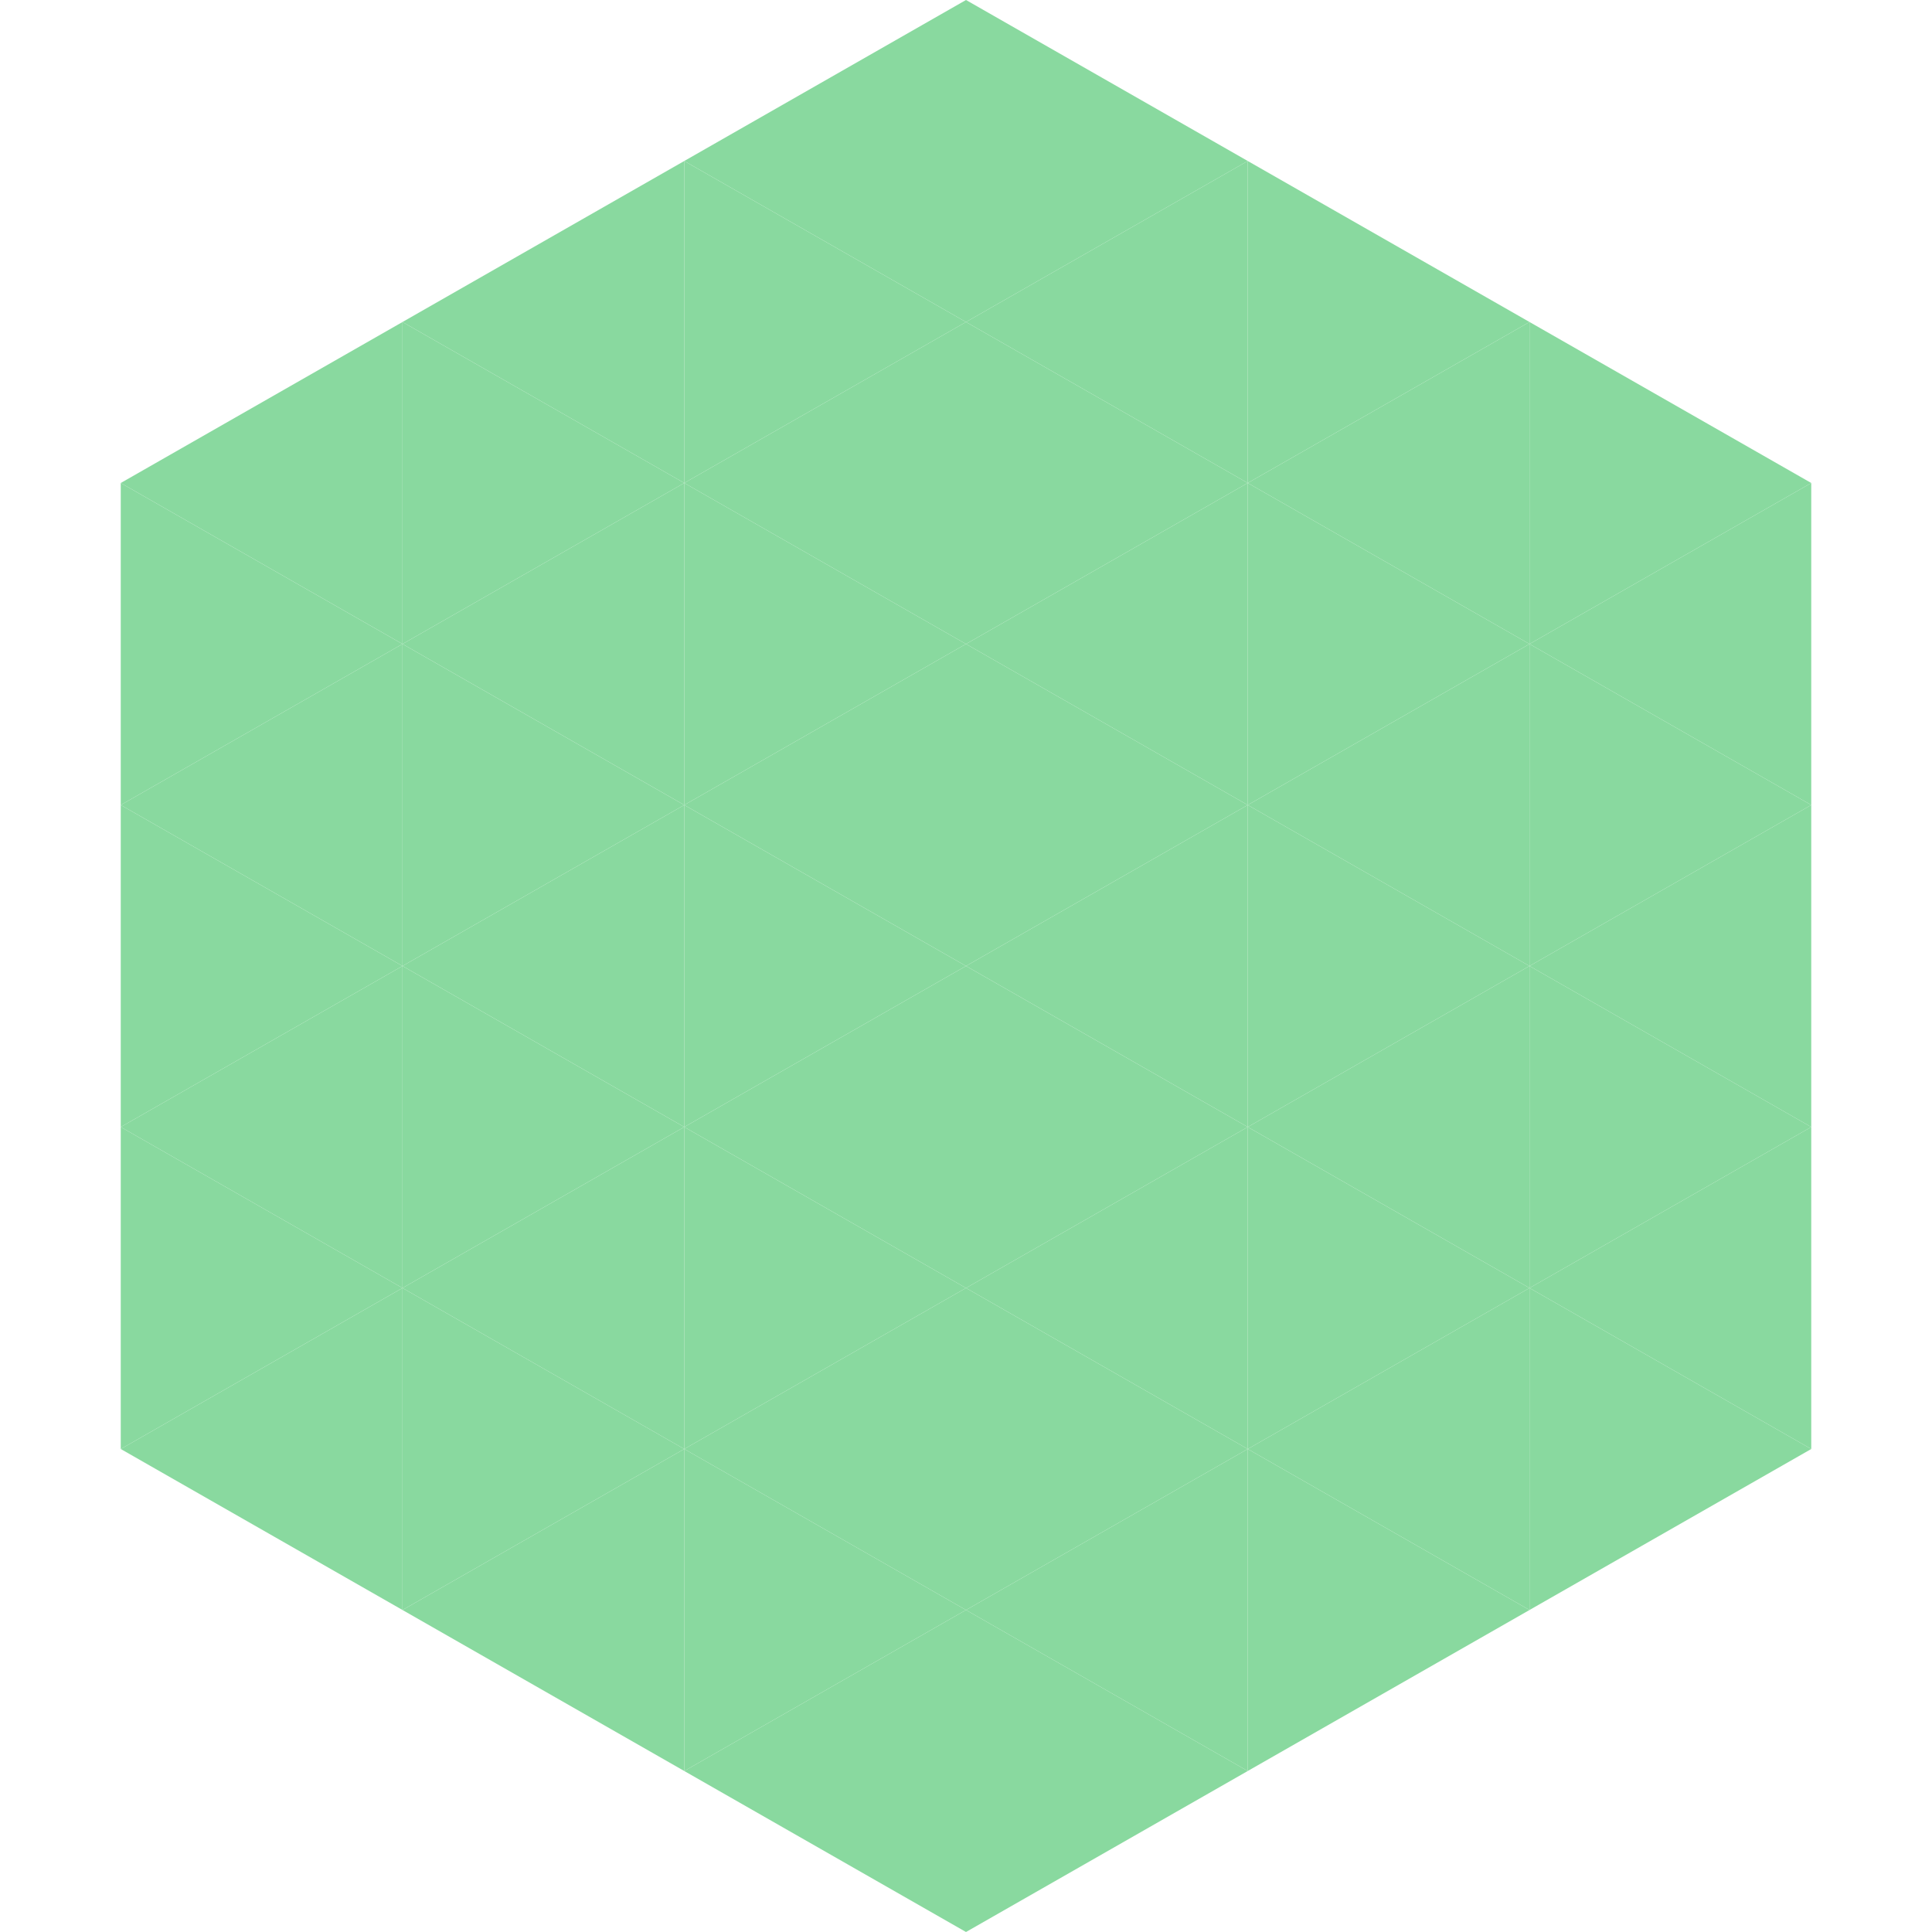 <?xml version="1.0"?>
<!-- Generated by SVGo -->
<svg width="240" height="240"
     xmlns="http://www.w3.org/2000/svg"
     xmlns:xlink="http://www.w3.org/1999/xlink">
<polygon points="50,40 15,60 50,80" style="fill:rgb(137,217,159)" />
<polygon points="190,40 225,60 190,80" style="fill:rgb(137,217,159)" />
<polygon points="15,60 50,80 15,100" style="fill:rgb(137,217,159)" />
<polygon points="225,60 190,80 225,100" style="fill:rgb(137,217,159)" />
<polygon points="50,80 15,100 50,120" style="fill:rgb(137,217,159)" />
<polygon points="190,80 225,100 190,120" style="fill:rgb(137,217,159)" />
<polygon points="15,100 50,120 15,140" style="fill:rgb(137,217,159)" />
<polygon points="225,100 190,120 225,140" style="fill:rgb(137,217,159)" />
<polygon points="50,120 15,140 50,160" style="fill:rgb(137,217,159)" />
<polygon points="190,120 225,140 190,160" style="fill:rgb(137,217,159)" />
<polygon points="15,140 50,160 15,180" style="fill:rgb(137,217,159)" />
<polygon points="225,140 190,160 225,180" style="fill:rgb(137,217,159)" />
<polygon points="50,160 15,180 50,200" style="fill:rgb(137,217,159)" />
<polygon points="190,160 225,180 190,200" style="fill:rgb(137,217,159)" />
<polygon points="15,180 50,200 15,220" style="fill:rgb(255,255,255); fill-opacity:0" />
<polygon points="225,180 190,200 225,220" style="fill:rgb(255,255,255); fill-opacity:0" />
<polygon points="50,0 85,20 50,40" style="fill:rgb(255,255,255); fill-opacity:0" />
<polygon points="190,0 155,20 190,40" style="fill:rgb(255,255,255); fill-opacity:0" />
<polygon points="85,20 50,40 85,60" style="fill:rgb(137,217,159)" />
<polygon points="155,20 190,40 155,60" style="fill:rgb(137,217,159)" />
<polygon points="50,40 85,60 50,80" style="fill:rgb(137,217,159)" />
<polygon points="190,40 155,60 190,80" style="fill:rgb(137,217,159)" />
<polygon points="85,60 50,80 85,100" style="fill:rgb(137,217,159)" />
<polygon points="155,60 190,80 155,100" style="fill:rgb(137,217,159)" />
<polygon points="50,80 85,100 50,120" style="fill:rgb(137,217,159)" />
<polygon points="190,80 155,100 190,120" style="fill:rgb(137,217,159)" />
<polygon points="85,100 50,120 85,140" style="fill:rgb(137,217,159)" />
<polygon points="155,100 190,120 155,140" style="fill:rgb(137,217,159)" />
<polygon points="50,120 85,140 50,160" style="fill:rgb(137,217,159)" />
<polygon points="190,120 155,140 190,160" style="fill:rgb(137,217,159)" />
<polygon points="85,140 50,160 85,180" style="fill:rgb(137,217,159)" />
<polygon points="155,140 190,160 155,180" style="fill:rgb(137,217,159)" />
<polygon points="50,160 85,180 50,200" style="fill:rgb(137,217,159)" />
<polygon points="190,160 155,180 190,200" style="fill:rgb(137,217,159)" />
<polygon points="85,180 50,200 85,220" style="fill:rgb(137,217,159)" />
<polygon points="155,180 190,200 155,220" style="fill:rgb(137,217,159)" />
<polygon points="120,0 85,20 120,40" style="fill:rgb(137,217,159)" />
<polygon points="120,0 155,20 120,40" style="fill:rgb(137,217,159)" />
<polygon points="85,20 120,40 85,60" style="fill:rgb(137,217,159)" />
<polygon points="155,20 120,40 155,60" style="fill:rgb(137,217,159)" />
<polygon points="120,40 85,60 120,80" style="fill:rgb(137,217,159)" />
<polygon points="120,40 155,60 120,80" style="fill:rgb(137,217,159)" />
<polygon points="85,60 120,80 85,100" style="fill:rgb(137,217,159)" />
<polygon points="155,60 120,80 155,100" style="fill:rgb(137,217,159)" />
<polygon points="120,80 85,100 120,120" style="fill:rgb(137,217,159)" />
<polygon points="120,80 155,100 120,120" style="fill:rgb(137,217,159)" />
<polygon points="85,100 120,120 85,140" style="fill:rgb(137,217,159)" />
<polygon points="155,100 120,120 155,140" style="fill:rgb(137,217,159)" />
<polygon points="120,120 85,140 120,160" style="fill:rgb(137,217,159)" />
<polygon points="120,120 155,140 120,160" style="fill:rgb(137,217,159)" />
<polygon points="85,140 120,160 85,180" style="fill:rgb(137,217,159)" />
<polygon points="155,140 120,160 155,180" style="fill:rgb(137,217,159)" />
<polygon points="120,160 85,180 120,200" style="fill:rgb(137,217,159)" />
<polygon points="120,160 155,180 120,200" style="fill:rgb(137,217,159)" />
<polygon points="85,180 120,200 85,220" style="fill:rgb(137,217,159)" />
<polygon points="155,180 120,200 155,220" style="fill:rgb(137,217,159)" />
<polygon points="120,200 85,220 120,240" style="fill:rgb(137,217,159)" />
<polygon points="120,200 155,220 120,240" style="fill:rgb(137,217,159)" />
<polygon points="85,220 120,240 85,260" style="fill:rgb(255,255,255); fill-opacity:0" />
<polygon points="155,220 120,240 155,260" style="fill:rgb(255,255,255); fill-opacity:0" />
</svg>
